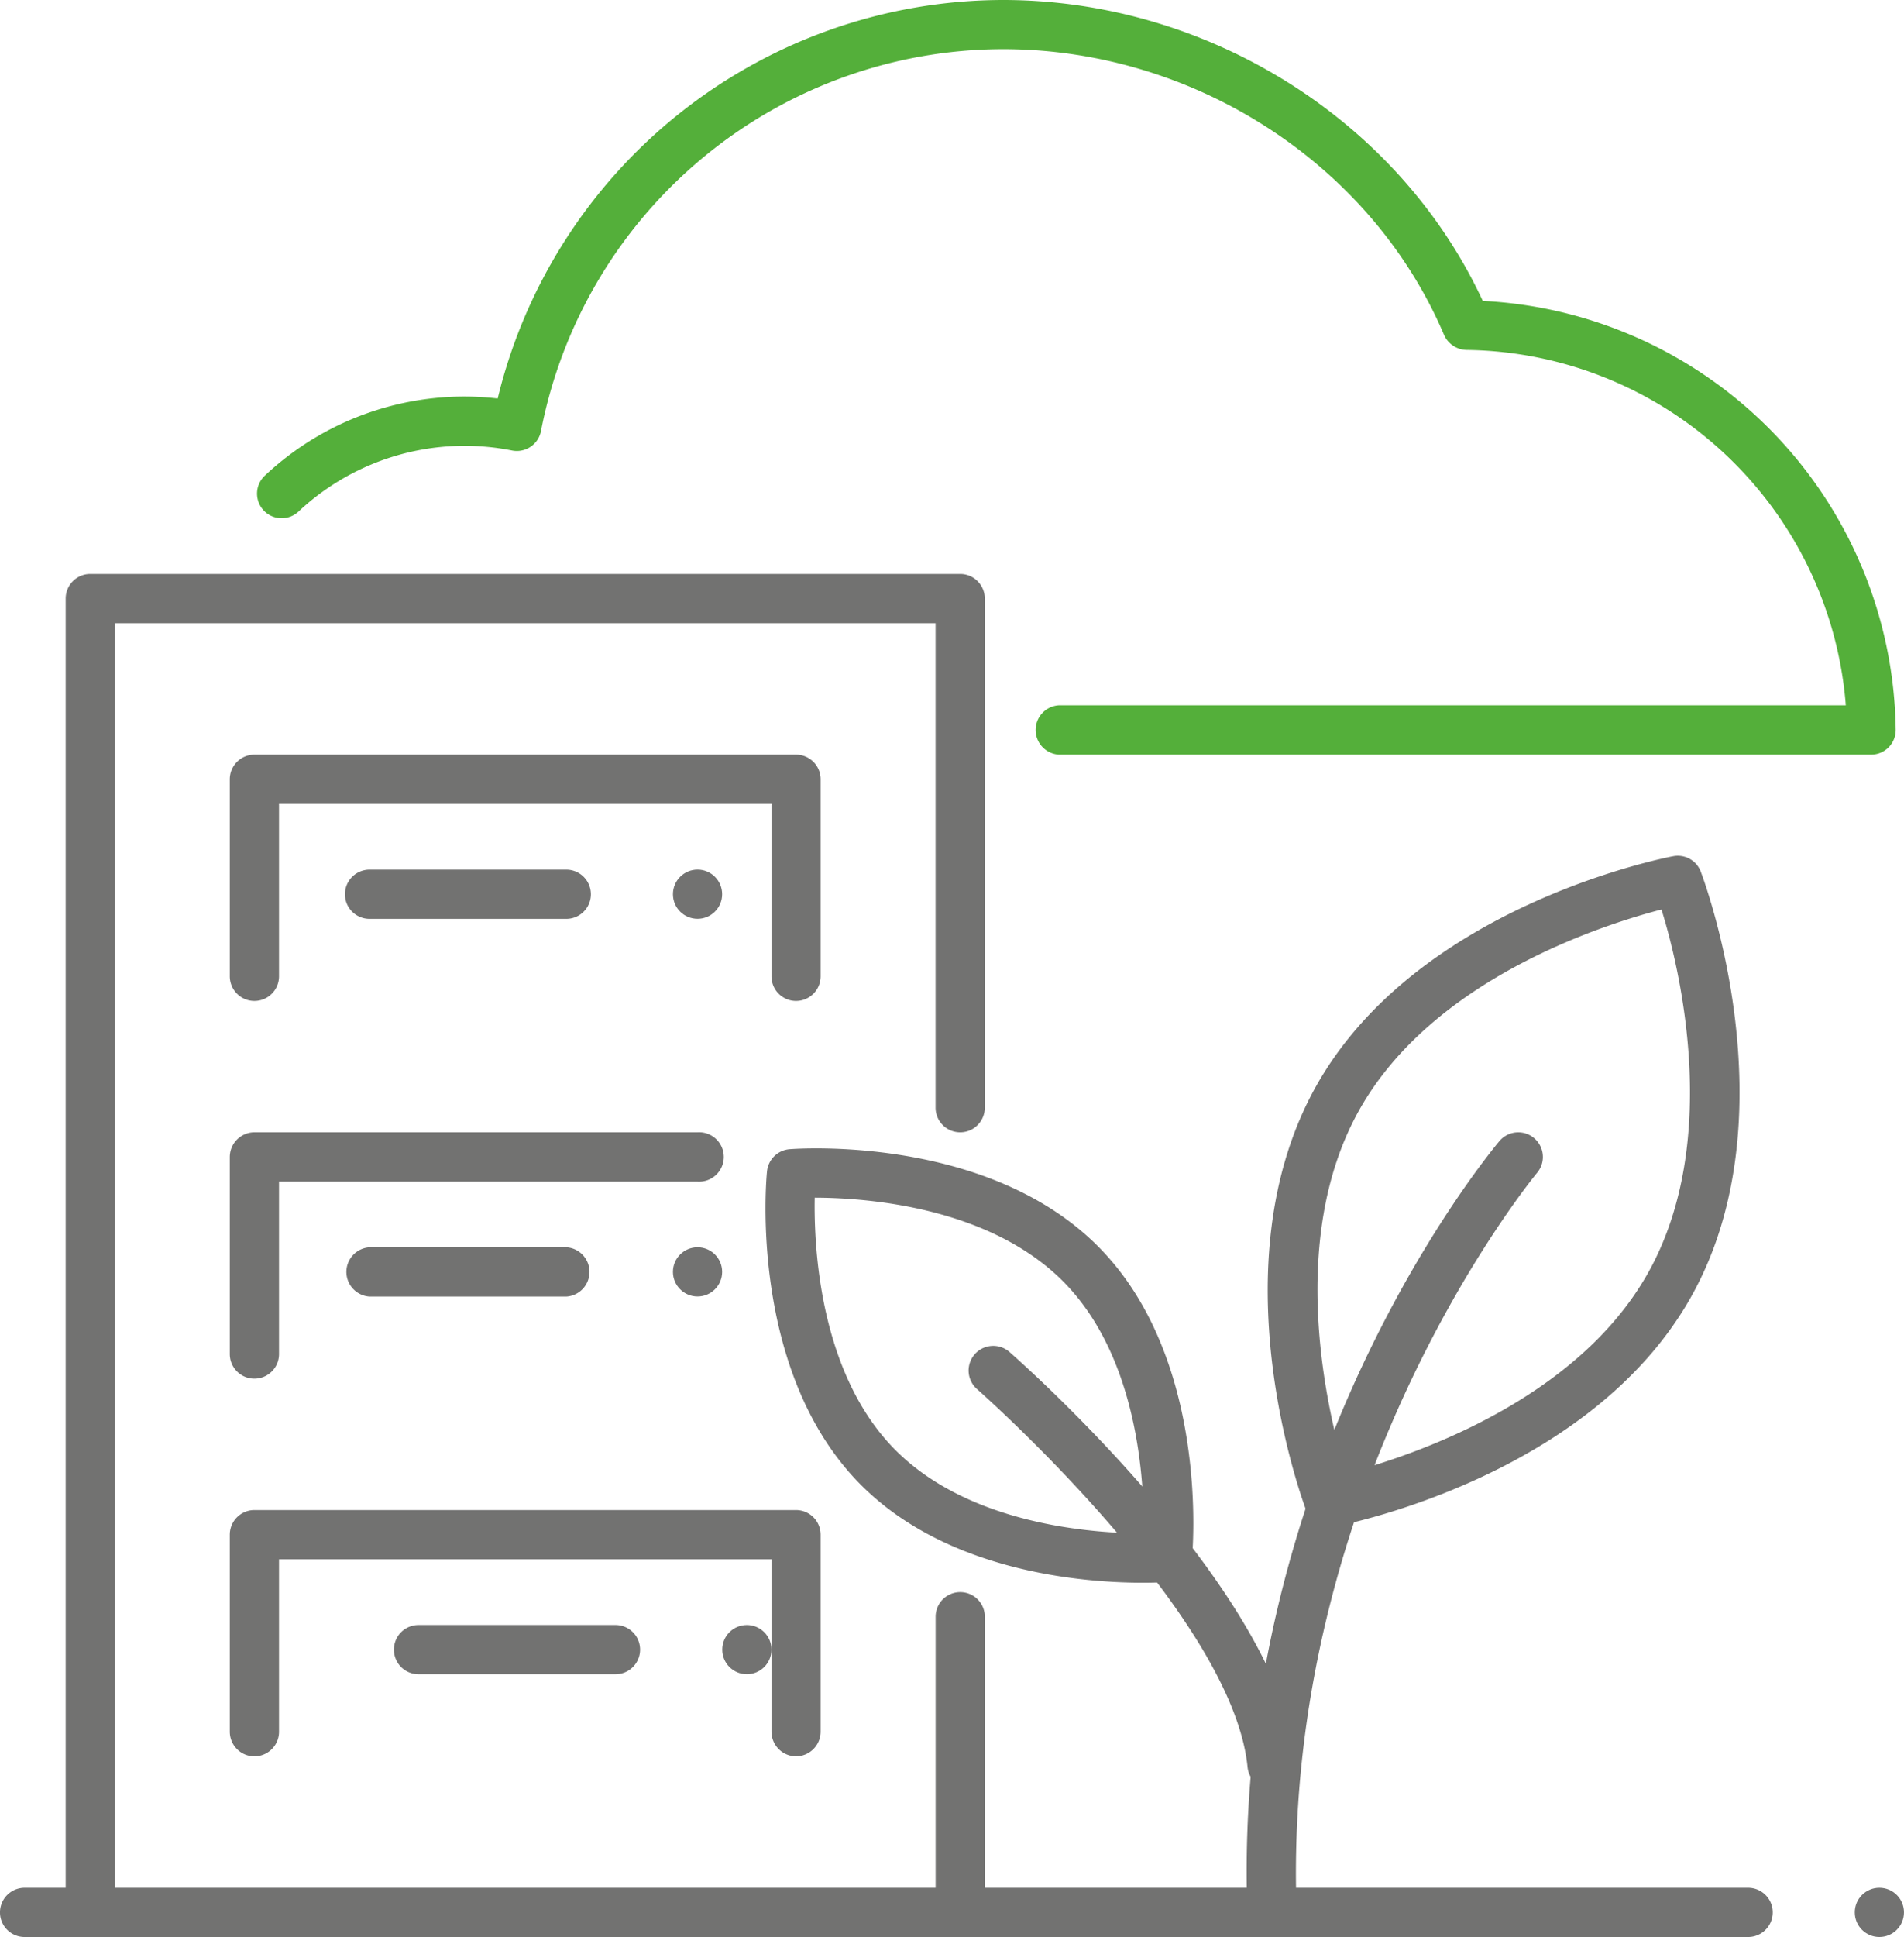 <svg xmlns="http://www.w3.org/2000/svg" width="139.916" height="142.268" viewBox="0 0 139.916 142.268"><path d="M118.872,168.554c-4.246,0-14.4-.734-20.831-7.3-8.129-8.289-6.857-22.318-6.789-22.911a1.808,1.808,0,0,1,1.654-1.629c.617-.049,14.646-1.049,22.775,7.24s6.851,22.325,6.789,22.917a1.852,1.852,0,0,1-1.66,1.629C120.68,168.5,119.989,168.554,118.872,168.554ZM94.757,140.273c-.068,3.672.364,12.857,5.845,18.449s14.659,6.209,18.325,6.209c.068-3.666-.364-12.857-5.851-18.442S98.46,140.279,94.757,140.273Z" transform="translate(-34.887 -52.307)" fill="#727271"/><path d="M150.293,193.846a1.808,1.808,0,0,1-1.808-1.741C147.25,159.22,166.2,136.346,167,135.389a1.809,1.809,0,1,1,2.771,2.327c-.185.228-18.837,22.806-17.671,54.253a1.808,1.808,0,0,1-1.741,1.852Z" transform="translate(-56.816 -51.578)" fill="#727271"/><path d="M137.611,192.705a1.8,1.8,0,0,1-1.8-1.629c-1.123-11.221-19.708-27.6-19.9-27.775a1.811,1.811,0,0,1,2.382-2.728c.809.71,19.85,17.5,21.115,30.132a1.808,1.808,0,0,1-1.623,1.981Z" transform="translate(-44.134 -61.294)" fill="#727271"/><path d="M149.2,55.426h-59.7a1.815,1.815,0,0,1,0-3.623h57.833a28.323,28.323,0,0,0-27.855-26.1,1.852,1.852,0,0,1-1.666-1.1C112.472,12.048,99.448,3.611,85.394,3.611A34.632,34.632,0,0,0,51.448,31.657a1.808,1.808,0,0,1-2.123,1.432,17.85,17.85,0,0,0-15.7,4.487,1.808,1.808,0,1,1-2.469-2.642,21.393,21.393,0,0,1,17.109-5.666A38.267,38.267,0,0,1,85.394,0c15.079,0,29.1,8.832,35.261,22.1A31.959,31.959,0,0,1,151,53.617,1.808,1.808,0,0,1,149.2,55.426Z" transform="translate(-11.693 0)" fill="#54af3a"/><path d="M128.461,228.257H1.808a1.808,1.808,0,1,1,0-3.617H128.461a1.808,1.808,0,1,1,0,3.617Z" transform="translate(0 -85.989)" fill="#727271"/><path d="M9.628,167.209A1.808,1.808,0,0,1,7.82,165.4V70.108A1.808,1.808,0,0,1,9.628,68.3H73.553a1.808,1.808,0,0,1,1.808,1.808V107.5a1.808,1.808,0,0,1-3.617,0V71.917H11.437V165.4A1.808,1.808,0,0,1,9.628,167.209Z" transform="translate(-2.993 -26.144)" fill="#727271"/><path d="M29.168,152.835a1.808,1.808,0,0,1-1.808-1.808V136.553a1.815,1.815,0,0,1,1.808-1.815H61.733a1.815,1.815,0,1,1,0,3.623H30.977v12.665a1.808,1.808,0,0,1-1.808,1.808Z" transform="translate(-10.473 -51.575)" fill="#727271"/><ellipse cx="1.808" cy="1.808" rx="1.808" ry="1.808" transform="translate(49.451 91.607)" fill="#727271"/><ellipse cx="1.808" cy="1.808" rx="1.808" ry="1.808" transform="translate(136.299 138.651)" fill="#727271"/><path d="M57.4,152.043H42.94a1.815,1.815,0,0,1,0-3.623H57.4a1.815,1.815,0,0,1,0,3.623Z" transform="translate(-15.783 -56.813)" fill="#727271"/><path d="M68.973,197.781a1.815,1.815,0,0,1-1.808-1.815V183.307H30.977v12.665a1.808,1.808,0,1,1-3.617,0V181.5a1.808,1.808,0,0,1,1.808-1.808h39.8a1.808,1.808,0,0,1,1.808,1.808v14.474A1.815,1.815,0,0,1,68.973,197.781Z" transform="translate(-10.473 -68.783)" fill="#727271"/><ellipse cx="1.808" cy="1.808" rx="1.808" ry="1.808" transform="translate(53.074 119.351)" fill="#727271"/><path d="M63.182,196.987H48.708a1.808,1.808,0,1,1,0-3.617H63.182a1.808,1.808,0,1,1,0,3.617Z" transform="translate(-17.953 -74.019)" fill="#727271"/><path d="M68.973,107.891a1.808,1.808,0,0,1-1.808-1.808V93.417H30.977v12.665a1.808,1.808,0,0,1-3.617,0V91.608A1.808,1.808,0,0,1,29.168,89.8h39.8a1.808,1.808,0,0,1,1.808,1.808v14.474A1.808,1.808,0,0,1,68.973,107.891Z" transform="translate(-10.473 -34.374)" fill="#727271"/><ellipse cx="1.808" cy="1.808" rx="1.808" ry="1.808" transform="translate(49.451 63.869)" fill="#727271"/><path d="M57.334,107.1H42.878a1.808,1.808,0,1,1,0-3.617H57.334a1.808,1.808,0,1,1,0,3.617Z" transform="translate(-15.721 -39.611)" fill="#727271"/><path d="M113.2,213.587a1.808,1.808,0,0,1-1.808-1.808v-20.51a1.808,1.808,0,1,1,3.617,0v20.51A1.808,1.808,0,0,1,113.2,213.587Z" transform="translate(-42.638 -72.523)" fill="#727271"/><path d="M155.474,151.142a1.8,1.8,0,0,1-1.691-1.167c-.278-.728-6.7-18,.7-31.206s25.485-16.757,26.25-16.9a1.8,1.8,0,0,1,2.024,1.136c.278.728,6.7,18-.7,31.206s-25.479,16.757-26.244,16.9A1.617,1.617,0,0,1,155.474,151.142Zm24.392-45.359c-4.358,1.13-16.831,5.117-22.22,14.751s-2.278,22.356-.969,26.664c4.364-1.136,16.838-5.123,22.22-14.751S181.218,110.085,179.867,105.783Z" transform="translate(-57.775 -38.982)" fill="#727271"/></svg>